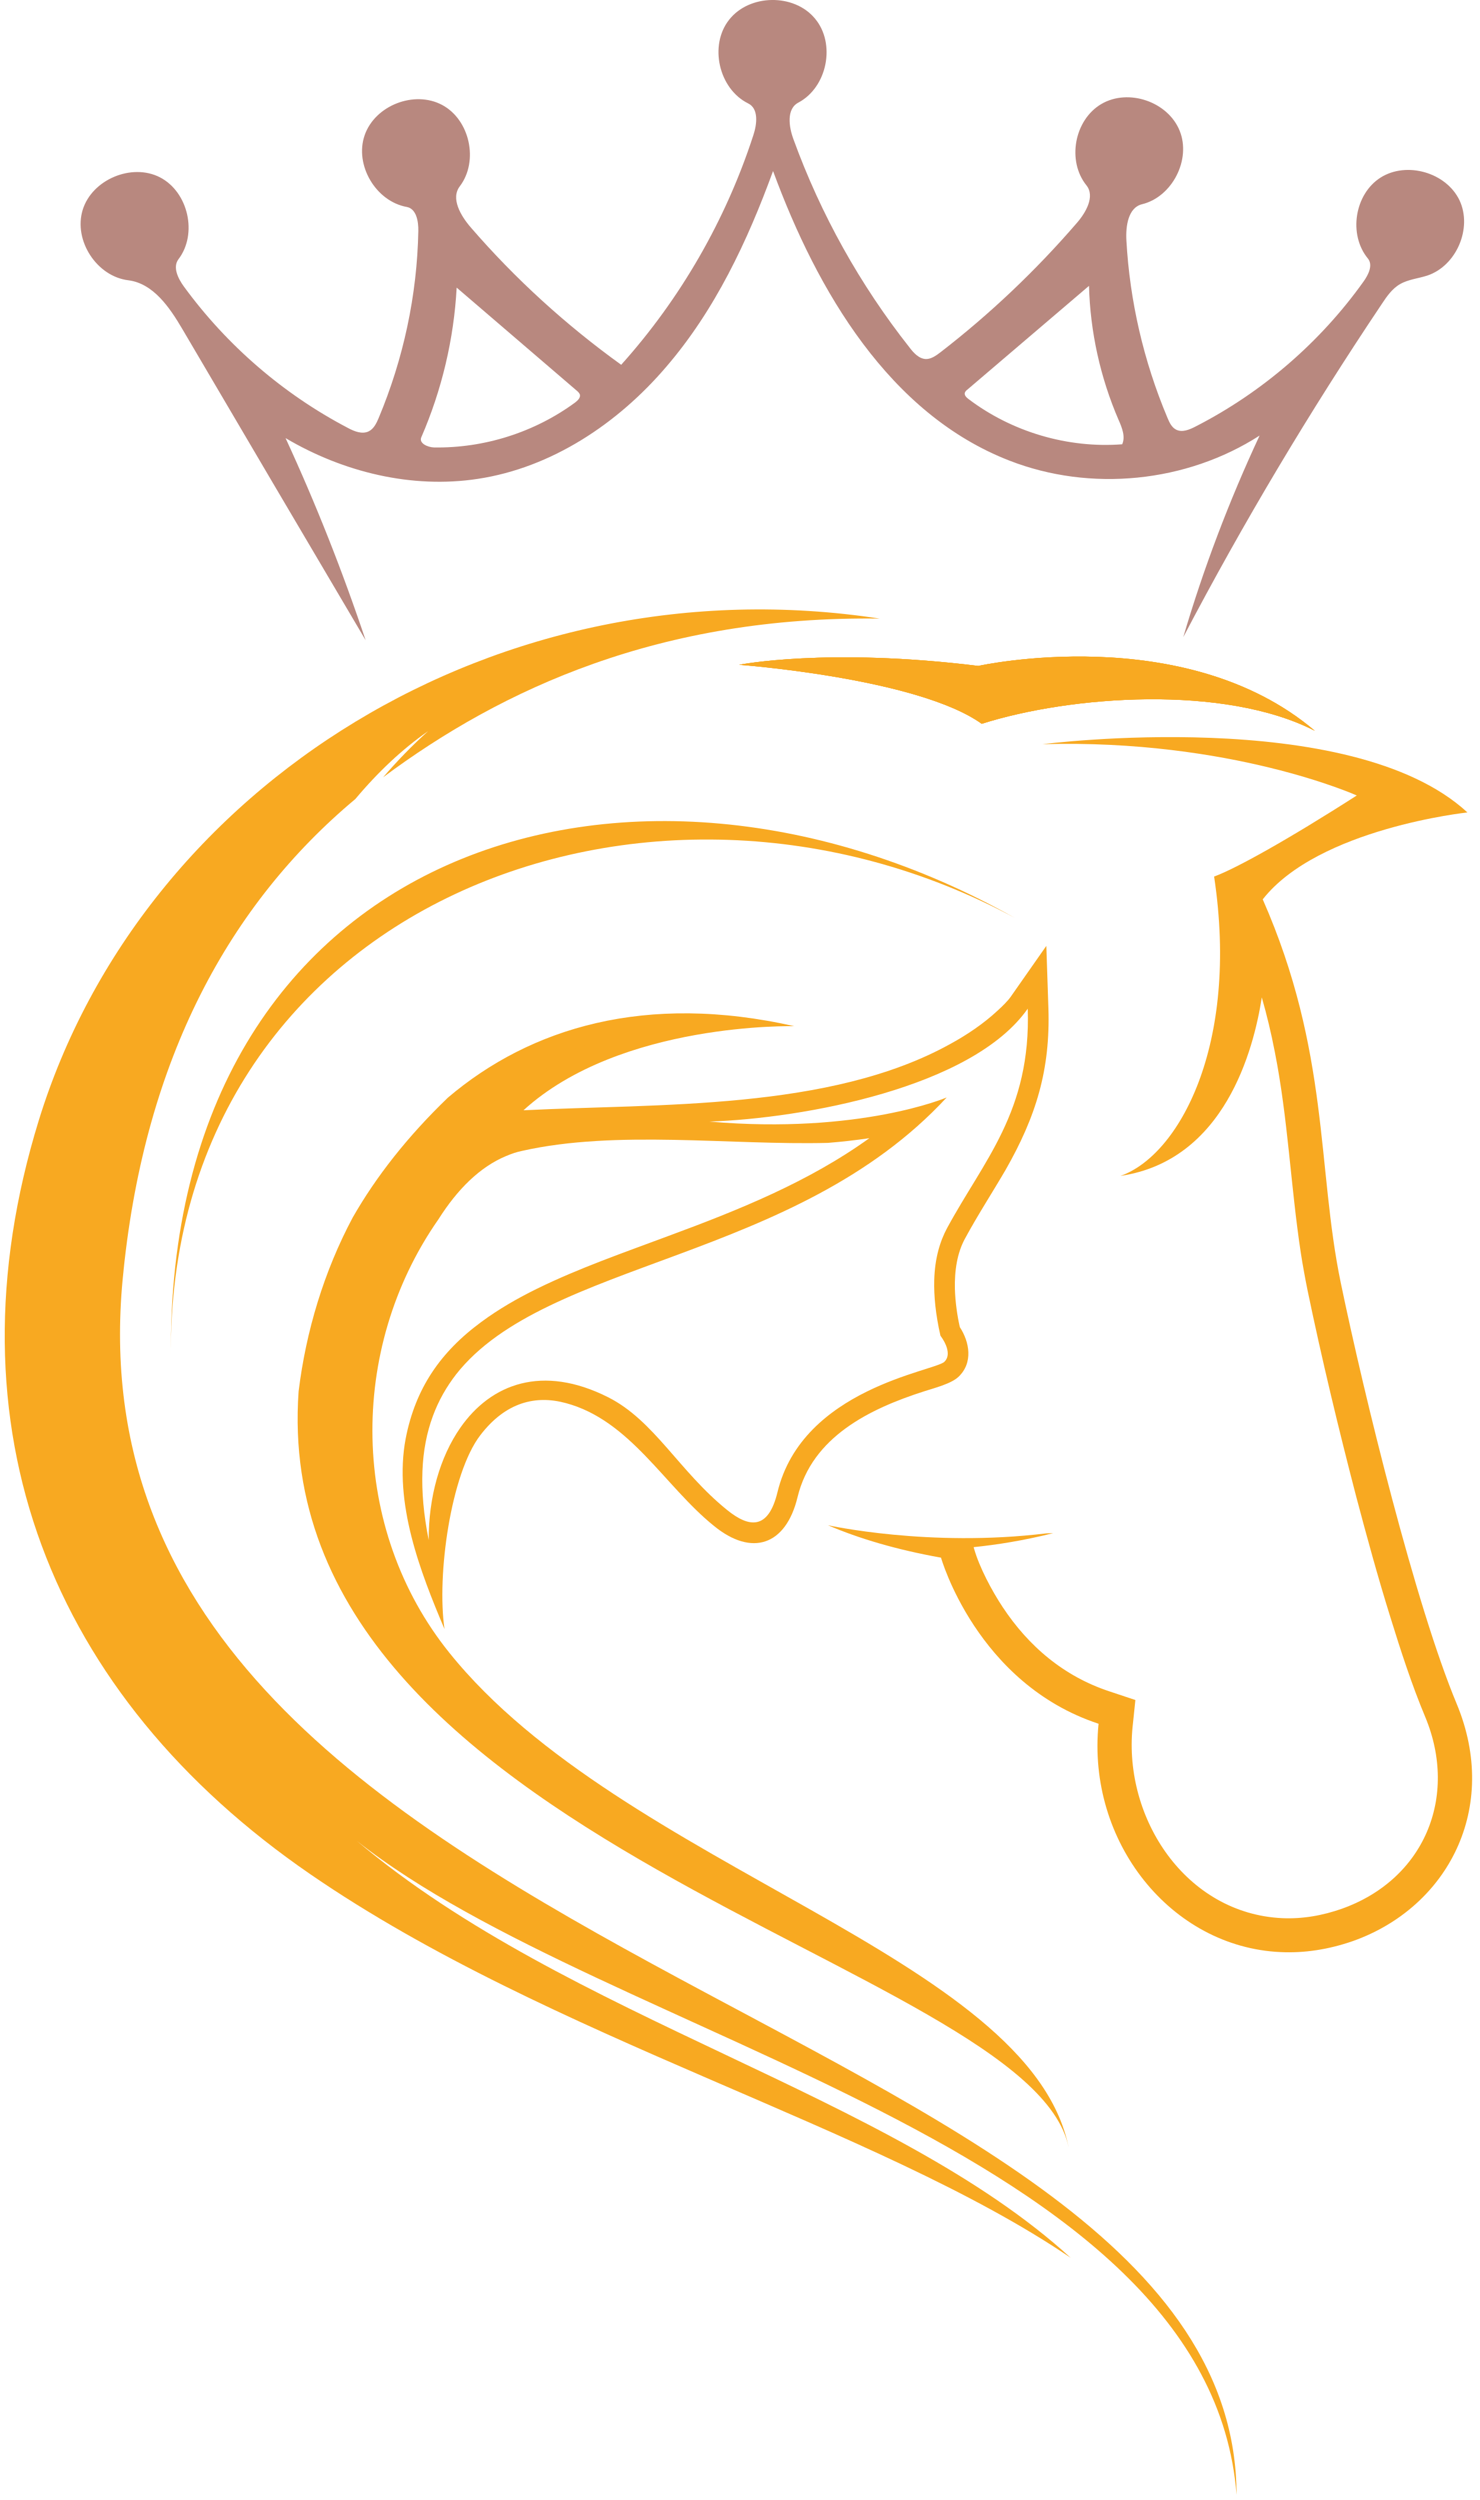 <?xml version="1.0" encoding="UTF-8"?> <svg xmlns="http://www.w3.org/2000/svg" xmlns:xlink="http://www.w3.org/1999/xlink" id="Ebene_2" data-name="Ebene 2" viewBox="0 0 490.67 828.55"><defs><style> .cls-1 { clip-path: url(#clippath); } .cls-2 { fill: none; } .cls-2, .cls-3, .cls-4 { stroke-width: 0px; } .cls-5 { clip-path: url(#clippath-1); } .cls-3 { fill: #f8a921; fill-rule: evenodd; } .cls-4 { fill: #b8887f; } </style><clipPath id="clippath"><rect class="cls-2" y="199.22" width="490.67" height="629.33"></rect></clipPath><clipPath id="clippath-1"><rect class="cls-2" x="1.34" y="201.89" width="409.33" height="624.91"></rect></clipPath></defs><g id="Ebene_2-2" data-name="Ebene 2"><g><g class="cls-1"><g><g class="cls-5"><path class="cls-3" d="M40.97,421.06c-25.43,233.4,368.8,243.77,368.99,405.92-8.93-116.17-208.58-150.91-291.69-216.83,70.17,59.24,177.22,83.92,236.7,138.22-64.48-43.8-172.46-72.42-252.02-127.1C16.6,561.97-18.46,472.92,12.85,371.38c34.37-111.42,152.72-185.59,278.82-166.34-72.61-1-125.23,23.24-164.66,52.61,4.63-5.38,9.56-10.49,14.93-15.31-8.62,6-16.68,13.62-24.12,22.49-41.8,34.93-69.55,85.92-76.86,156.22h0Z"></path></g><path class="cls-3" d="M324.35,220.72c-50.24-6.18-79.3-.38-79.3-.38,0,0,59.24,4.38,80.42,19.56,29.49-9.38,80.42-13.06,110.42,2.31-43.24-36.68-111.54-21.49-111.54-21.49h0Z"></path><path class="cls-3" d="M435.89,242.22c-29.99-15.38-80.93-11.69-110.42-2.31-21.19-15.18-80.42-19.56-80.42-19.56,0,0,29.06-5.81,79.3.38,0,0,68.3-15.19,111.54,21.49h0Z"></path><path class="cls-3" d="M56.65,450.12c-1.56-149.85,158.91-211.33,279.95-145.79-127.54-71.8-281.7-23.56-279.95,145.79Z"></path><path class="cls-3" d="M354.28,711.69c-13.06-63.48-147.91-92.48-205.28-163.84-33.06-41.06-33.74-100.67-3.63-143.72,6.25-9.88,13.69-17.31,22.37-20.93,1.76-.75,3.56-1.38,5.44-1.75,31.12-7,68.93-1.81,101.3-2.63,4.62-.38,9.18-.88,13.74-1.56-20.06,14.43-43.11,23.74-66.67,32.43-14.56,5.44-29.56,10.62-43.56,17.49-6.38,3.13-12.68,6.75-18.43,11-13.5,9.94-21.81,21.93-25.06,38.62-4.06,21.37,4.87,44.3,12.87,63.17-2.63-17.99,2.13-51.49,11.81-64.18,8.56-11.24,18.62-13.37,28.36-10.74,21.38,5.69,32.81,27.56,49.18,40.74,12.56,10.25,23.81,6.44,27.68-9.49,4.81-20.06,23.99-29.37,41.93-35.12,3.25-1.06,9.06-2.5,11.5-4.88,4.81-4.63,3.63-11.44.38-16.43-.88-3.94-1.5-8.31-1.63-12.69-.13-5.88.69-11.81,3.37-16.68,4.19-7.75,9-15.13,13.44-22.74,10.06-17.63,14.87-33.12,14.19-53.68l-.69-20.56-11.81,16.87c-1.06,1.5-2.88,3.25-4.25,4.5-4.69,4.38-10.25,8.13-15.87,11.19-39.87,22.06-96.73,19.68-141.41,21.93,32.24-29.37,89.79-27.87,89.79-27.87-49.18-11.12-87.48.44-114.85,23.68-13.38,12.88-23.81,26.18-31.56,39.74-9.5,17.81-15.49,37.68-17.93,57.61-10.63,150.16,242.58,189.21,255.27,250.51h0ZM151.2,455.56c29.87-38.06,112.29-37.31,162.66-91.8,0,0-28.74,12.31-78.67,8,30.99-1.06,87.17-11.19,105.54-37.43,1.12,34.11-14.56,50.18-26.81,72.86-2.19,4.13-4,9.68-4.19,17.18-.13,5.19.44,11.25,2.06,18.37,0,0,4.43,5.56,1.31,8.63-3.25,3.13-47.11,8.88-55.36,43.31-3.06,12.56-9.44,11.68-16.69,5.81-15.93-12.87-24.18-29.68-39.43-37.36-21.81-11-38.81-4.44-48.93,9.99-6.88,9.81-10.63,23.24-10.56,37.37-3.38-16.99-2.63-30.31,1.38-41.12,1.88-5.13,4.5-9.68,7.69-13.81h0Z"></path><path class="cls-3" d="M364.22,571.35c-40.43-13.31-52.24-55.05-52.24-55.05-14.69-2.63-27.12-6.31-37.49-10.75,0,0,33.49,7.44,72.42,2.69.75,0,1.5-.06,2.25-.06-9.99,2.5-18.93,3.88-26.37,4.63l.13.44c1.76,6.25,5.94,14.06,9.5,19.43,8.63,13.06,20.38,22.99,35.37,27.93l8.63,2.88-.94,9c-3,30.37,17.74,61.8,49.61,63.3,6.75.31,13.44-.88,19.81-3.13,27.18-9.68,38.68-36.93,27.62-63.55-4.5-10.75-8.13-21.99-11.56-33.06-4.13-13.25-7.81-26.68-11.38-40.18-5.88-22.62-11.37-45.49-16.12-68.36-.81-4.06-1.56-8.13-2.19-12.18-3.38-22.25-4.25-44.56-8.63-66.68-1.19-6.19-2.63-12.18-4.31-18.06-2.69,17.37-12.31,54.05-46.87,59.18,19.31-6.75,39.49-43.18,31.06-99.23,7.19-2.63,24.37-12.18,47.3-26.87,0,0-41.61-18.75-104.17-17,0,0,102.17-13.12,140.85,22.62,0,0-49.37,5.25-67.86,28.81,22.19,50.43,17.93,88.8,25.87,127.1,7.81,37.62,24.81,106.92,38.43,139.54,14.37,34.55-2.94,67.42-34.31,78.61-8.25,2.88-16.37,4.06-24.06,3.69-36.37-1.63-64.3-36.56-60.36-75.67v-.02Z"></path><path class="cls-3" d="M325.48,239.91c-21.19-15.19-80.42-19.56-80.42-19.56,0,0,29.06-5.81,79.3.38,0,0,68.3-15.18,111.54,21.5-29.99-15.38-80.93-11.69-110.42-2.31h0Z"></path><path class="cls-3" d="M198.31,345.27c-91.85,39.49-112.42,168.03-33.56,229.45-44.05-32.86-67.61-83.23-52.24-137.47,12-42.49,41.56-80.17,85.8-91.98h0Z"></path></g></g><path class="cls-4" d="M256.28,56.73c-8.49,23.26-19.23,46.05-35.38,64.83-16.08,18.84-38.02,33.46-62.46,37.16-21.94,3.36-44.73-2.24-63.77-13.51,10.08,21.81,18.91,44.2,26.55,67-20.29-34.32-40.52-68.71-60.74-103.1-4.22-7.18-9.62-15.15-17.92-16.21-10.47-1.25-18.25-13.18-15.15-23.32,3.09-10.08,16.27-15.61,25.63-10.8,9.42,4.88,12.52,18.78,6.13,27.14-1.98,2.64-.14,6.39,1.78,9.03,14.23,19.5,32.94,35.65,54.29,46.84,2.18,1.19,4.81,2.24,6.98,1.19,1.65-.79,2.57-2.64,3.29-4.35,8.24-19.64,12.78-40.78,13.18-62.06.07-3.23-.66-7.38-3.82-7.97-10.28-1.85-17.4-13.9-13.97-23.79,3.43-9.88,16.47-14.95,25.69-10.02,9.16,4.88,12.19,18.58,5.86,26.95-3.09,4.02.27,9.75,3.63,13.64,14.76,17.07,31.56,32.35,49.87,45.53,19.7-21.94,34.72-48.09,43.81-76.09,1.25-3.76,1.78-8.83-1.71-10.54-9.75-4.81-13.04-19.23-6.32-27.73,6.72-8.57,21.54-8.77,28.46-.4,6.98,8.3,4.09,22.8-5.53,27.87-3.95,2.1-3.16,7.97-1.58,12.19,9.03,24.84,22.07,48.22,38.47,68.98,1.39,1.84,3.17,3.76,5.47,3.82,1.71,0,3.3-1.12,4.68-2.17,16.47-12.71,31.69-27.15,45.33-42.96,3.03-3.49,6.06-8.83,3.16-12.45-6.52-8.1-4.02-21.68,4.94-26.95s22.07-.79,25.96,8.83c3.89,9.55-2.44,21.94-12.45,24.38-4.61,1.12-5.47,7.25-5.2,11.99,1.12,20.16,5.73,40.05,13.57,58.7.66,1.58,1.38,3.23,2.9,4.02,2.04,1.05,4.48,0,6.53-1.06,22-11.27,41.31-27.93,55.67-48.09,1.58-2.24,3.16-5.4,1.39-7.57-6.52-7.91-4.42-21.35,4.21-26.82,8.63-5.46,21.74-1.71,26.16,7.51,4.35,9.22-.99,21.74-10.67,24.97-3.03.98-6.26,1.25-9.03,2.83-2.64,1.52-4.41,4.09-6.06,6.59-23.91,35.65-45.92,72.47-65.81,110.42,6.72-22.86,15.22-45.2,25.3-66.81-24.24,15.61-56.07,18.78-82.95,8.3-39.72-15.42-63.64-56-78.33-95.92M151.4,95.34c-.92,17.06-4.94,33.99-11.73,49.61-.85,1.98,2.11,3.3,4.22,3.36,16.67.27,33.33-5.01,46.78-14.89.85-.66,1.84-1.58,1.58-2.64-.2-.53-.59-.92-.99-1.25-13.31-11.4-26.55-22.8-39.85-34.19M370.86,139.22c-6.06-14.04-9.42-29.19-9.82-44.47-13.44,11.46-26.88,22.93-40.32,34.39-.39.27-.72.66-.85,1.06-.2.85.53,1.52,1.19,2.04,14.43,10.94,32.94,16.4,50.99,15.02,1.12-2.57-.06-5.47-1.18-8.04"></path></g></g></svg> 